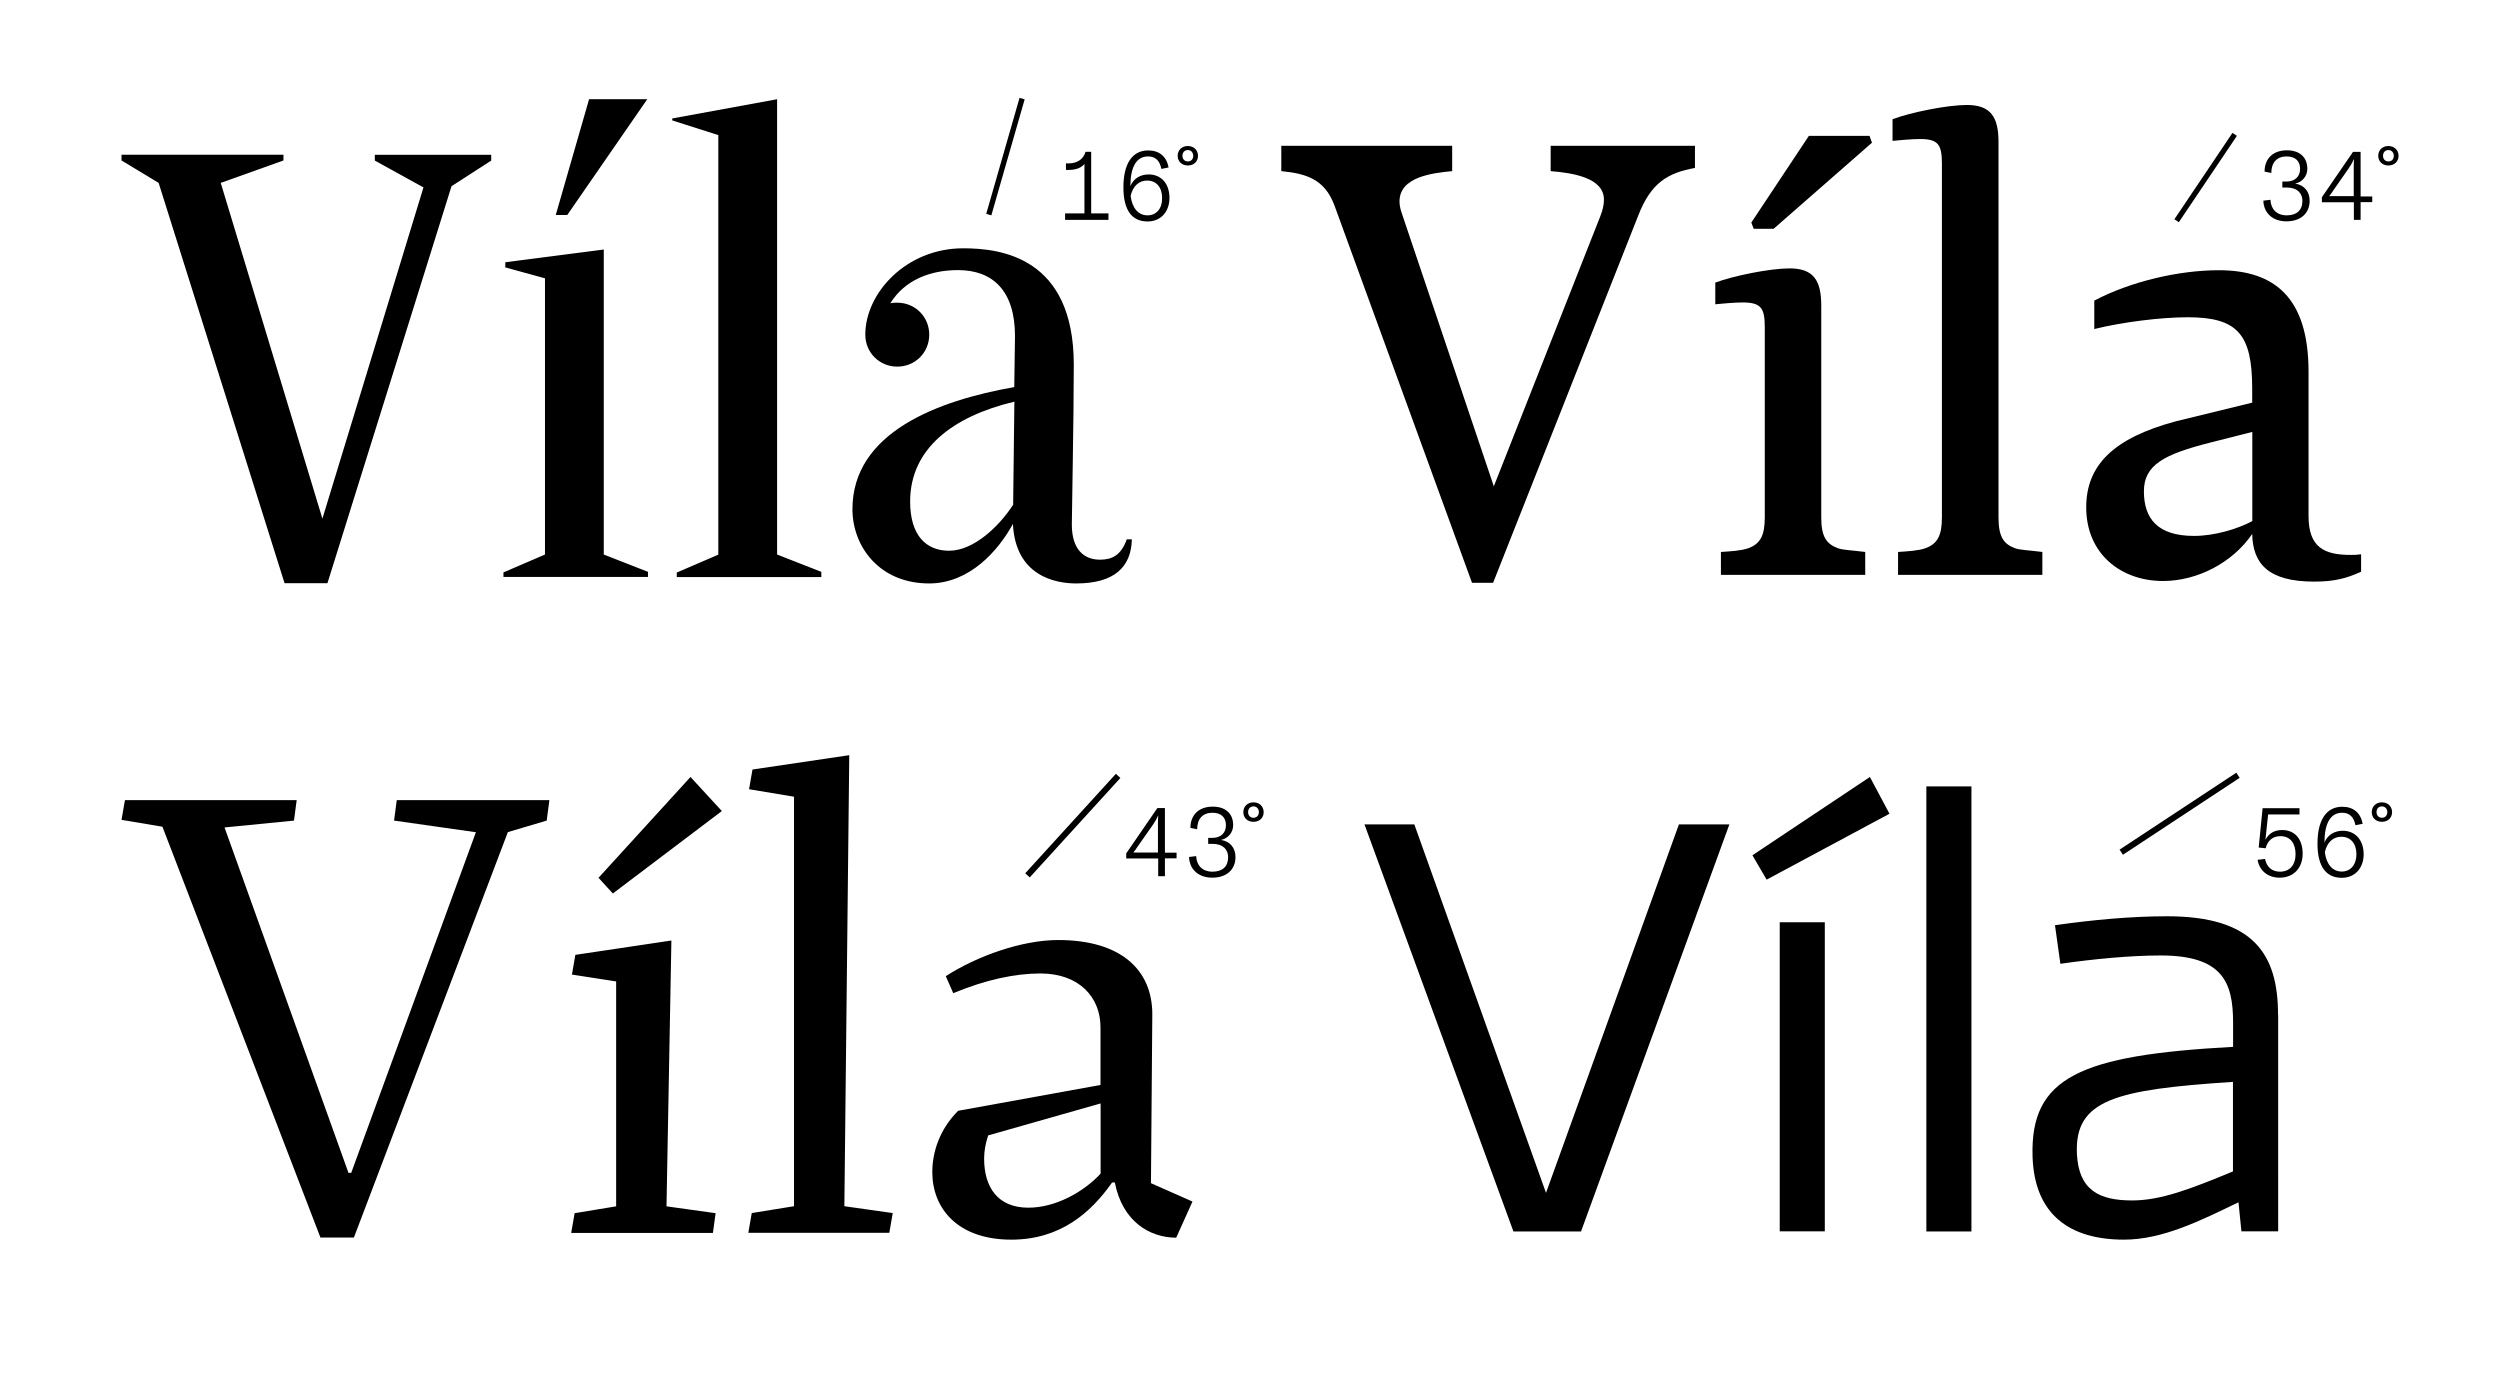 <?xml version="1.0" encoding="utf-8"?>
<!-- Generator: Adobe Illustrator 24.2.1, SVG Export Plug-In . SVG Version: 6.00 Build 0)  -->
<svg version="1.1" id="Layer_1" xmlns="http://www.w3.org/2000/svg" xmlns:xlink="http://www.w3.org/1999/xlink" x="0px" y="0px"
	 viewBox="0 0 204.09 113.11" style="enable-background:new 0 0 204.09 113.11;" xml:space="preserve">
<style type="text/css">
	.st0{clip-path:url(#SVGID_2_);}
	.st1{clip-path:url(#SVGID_4_);}
	.st2{clip-path:url(#SVGID_6_);}
	.st3{clip-path:url(#SVGID_8_);}
	.st4{clip-path:url(#SVGID_10_);}
	.st5{clip-path:url(#SVGID_12_);}
	.st6{clip-path:url(#SVGID_14_);}
	.st7{clip-path:url(#SVGID_16_);}
	.st8{clip-path:url(#SVGID_18_);}
	.st9{clip-path:url(#SVGID_20_);}
	.st10{clip-path:url(#SVGID_22_);}
	.st11{clip-path:url(#SVGID_24_);}
	.st12{clip-path:url(#SVGID_26_);}
	.st13{clip-path:url(#SVGID_28_);}
	.st14{clip-path:url(#SVGID_30_);}
	.st15{clip-path:url(#SVGID_32_);}
	.st16{clip-path:url(#SVGID_34_);}
	.st17{clip-path:url(#SVGID_36_);}
	.st18{clip-path:url(#SVGID_38_);}
	.st19{clip-path:url(#SVGID_40_);}
	.st20{clip-path:url(#SVGID_42_);}
	.st21{clip-path:url(#SVGID_44_);}
	.st22{clip-path:url(#SVGID_46_);}
	.st23{clip-path:url(#SVGID_48_);}
	.st24{clip-path:url(#SVGID_50_);}
	.st25{clip-path:url(#SVGID_52_);}
	.st26{clip-path:url(#SVGID_54_);}
	.st27{clip-path:url(#SVGID_56_);}
	.st28{clip-path:url(#SVGID_54_);fill:none;stroke:#000000;stroke-width:0.435;}
	.st29{clip-path:url(#SVGID_58_);}
	.st30{clip-path:url(#SVGID_54_);fill:none;stroke:#000000;stroke-width:0.436;}
	.st31{clip-path:url(#SVGID_60_);}
	.st32{clip-path:url(#SVGID_54_);fill:none;stroke:#000000;stroke-width:0.5;}
	.st33{clip-path:url(#SVGID_62_);}
	.st34{clip-path:url(#SVGID_64_);}
	.st35{clip-path:url(#SVGID_66_);}
	.st36{clip-path:url(#SVGID_68_);}
	.st37{clip-path:url(#SVGID_70_);}
	.st38{clip-path:url(#SVGID_72_);}
	.st39{clip-path:url(#SVGID_74_);}
	.st40{clip-path:url(#SVGID_76_);}
	.st41{clip-path:url(#SVGID_78_);}
	.st42{clip-path:url(#SVGID_80_);}
	.st43{clip-path:url(#SVGID_82_);}
	.st44{clip-path:url(#SVGID_84_);}
	.st45{clip-path:url(#SVGID_86_);}
	.st46{clip-path:url(#SVGID_88_);}
	.st47{clip-path:url(#SVGID_90_);}
	.st48{clip-path:url(#SVGID_92_);}
</style>
<g>
	<g>
		<defs>
			<rect id="SVGID_53_" width="204.09" height="113.11"/>
		</defs>
		<clipPath id="SVGID_2_">
			<use xlink:href="#SVGID_53_"  style="overflow:visible;"/>
		</clipPath>
		<g class="st0">
			<defs>
				<rect id="SVGID_55_" width="204.09" height="113.11"/>
			</defs>
			<clipPath id="SVGID_4_">
				<use xlink:href="#SVGID_55_"  style="overflow:visible;"/>
			</clipPath>
			<path class="st1" d="M77.48,44.96c-1.88,0-3.18-1.25-3.18-4.02c0-4.28,3.44-6.94,8.51-8.15l-0.1,8.41
				C81.6,42.93,79.51,44.96,77.48,44.96 M91.99,44.02c-0.47,1.31-1.2,1.67-2.19,1.67c-1.31,0-2.3-0.83-2.3-2.87
				c0-0.83,0.16-8.77,0.16-13.05c0-8.77-5.95-9.5-9.03-9.5c-4.65,0-7.99,3.65-7.99,7.05c0,1.46,1.15,2.61,2.61,2.61
				c1.46,0,2.61-1.15,2.61-2.61c0-1.46-1.15-2.61-2.61-2.61c-0.21,0-0.36,0-0.57,0.05c1.2-1.93,3.29-2.71,5.53-2.71
				c2.82,0,4.65,1.67,4.65,5.38L82.8,31.6c-6.26,1.1-13.21,3.71-13.21,9.97c0,3.03,2.19,6.06,6.26,6.06c3.29,0,5.64-2.66,6.84-4.86
				c0.21,4.28,3.5,4.86,5.17,4.86c3.13,0,4.49-1.36,4.54-3.6H91.99z M67.04,46.68l-3.6-1.41V8.1l-8.56,1.57v0.16l3.76,1.2v34.25
				l-3.39,1.46v0.37h11.8V46.68z M52.89,46.68l-3.6-1.41v-24.9l-8.04,1.04v0.42l3.24,0.89v22.55l-3.39,1.46v0.37h11.8V46.68z
				 M46.31,17.55l6.53-9.45h-4.75l-2.72,9.45H46.31z M40.1,13.11v-0.47h-9.5v0.47l3.97,2.19l-8.25,27.04l-8.3-27.41l5.12-1.83v-0.47
				H9.92v0.47l3.03,1.83l10.28,32.68h3.5L36.86,15.2L40.1,13.11z"/>
		</g>
		
			<line style="clip-path:url(#SVGID_2_);fill:none;stroke:#000000;stroke-width:0.435;" x1="80.72" y1="17.52" x2="83.44" y2="8.05"/>
		<g class="st0">
			<defs>
				<rect id="SVGID_57_" width="204.09" height="113.11"/>
			</defs>
			<clipPath id="SVGID_6_">
				<use xlink:href="#SVGID_57_"  style="overflow:visible;"/>
			</clipPath>
			<path class="st2" d="M179.11,43.75c-2.98,0-4.09-1.42-4.09-3.64c0-2.17,1.67-3.03,5.46-3.99l3.39-0.86v7.28
				C182.65,43.19,180.78,43.75,179.11,43.75 M188.46,42.13V30.35c0-6.12-2.83-8.29-7.33-8.29c-3.24,0-7.18,0.91-10.16,2.48v2.32
				c2.27-0.56,5.41-0.96,7.63-0.96c4.04,0,5.26,1.36,5.26,5.81v1.16l-6.22,1.52c-5.11,1.37-7.33,3.59-7.33,7.03
				c0,3.79,2.83,6.01,6.27,6.01c2.78,0,5.66-1.47,7.28-3.84c0.05,2.38,1.26,3.89,5.05,3.89c1.62,0,2.63-0.25,3.84-0.81v-1.42
				c-0.35,0.05-0.56,0.05-0.81,0.05C189.77,45.31,188.46,44.71,188.46,42.13 M158.53,13.42v28.81c0,1.47-0.35,2.17-1.36,2.53
				c-0.56,0.2-1.47,0.25-2.22,0.3v1.87h11.78v-1.87c-1.16-0.15-1.77-0.15-2.22-0.3c-0.96-0.35-1.36-0.96-1.36-2.53V11.6
				c0-2.02-0.61-3.03-2.58-3.03c-1.62,0-4.6,0.61-6.07,1.16v1.77c0.46-0.05,1.62-0.15,2.22-0.15
				C158.28,11.34,158.53,11.85,158.53,13.42 M152.82,11.65l-0.2-0.56h-4.95l-4.7,7.08l0.2,0.51h1.62L152.82,11.65z M148.68,42.23
				V24.94c0-2.02-0.61-3.03-2.58-3.03c-1.62,0-4.6,0.61-6.07,1.16v1.77c0.46-0.05,1.62-0.15,2.22-0.15c1.57,0,1.82,0.5,1.82,2.07
				v15.47c0,1.47-0.35,2.17-1.36,2.53c-0.56,0.2-1.47,0.25-2.22,0.3v1.87h11.78v-1.87c-1.16-0.15-1.77-0.15-2.22-0.3
				C149.08,44.4,148.68,43.8,148.68,42.23 M114.25,16.45c0-2.02,2.68-2.32,4.3-2.48V11.9H104.6v2.07c1.97,0.2,3.54,0.61,4.35,2.83
				l11.22,30.78h1.72l11.83-29.93c1.06-2.78,2.48-3.54,4.65-3.94V11.9h-11.78v2.07c1.87,0.15,4.35,0.56,4.35,2.33
				c0,0.4-0.1,0.86-0.3,1.36l-8.69,22.04l-7.53-22.34C114.3,17,114.25,16.7,114.25,16.45"/>
		</g>
		
			<line style="clip-path:url(#SVGID_2_);fill:none;stroke:#000000;stroke-width:0.436;" x1="177.69" y1="18.02" x2="182.43" y2="10.97"/>
		<g class="st0">
			<defs>
				<rect id="SVGID_59_" width="204.09" height="113.11"/>
			</defs>
			<clipPath id="SVGID_8_">
				<use xlink:href="#SVGID_59_"  style="overflow:visible;"/>
			</clipPath>
			<path class="st3" d="M89.85,88.57l-11.63,2.11c-1.5,1.5-2.11,3.34-2.11,5.01c0,2.95,2.06,5.51,6.45,5.51
				c4.01,0,6.51-2.22,8.23-4.67h0.22c0.61,3.17,2.84,4.51,5.01,4.51l1.33-2.95l-3.39-1.5l0.11-13.79c0-3.62-2.56-6.06-7.68-6.06
				c-3,0-6.67,1.33-9.18,2.95l0.61,1.39c2.67-1.11,5.06-1.61,7.12-1.61c3.17,0,4.9,1.95,4.9,4.39V88.57z M89.85,95.81
				c-1.39,1.5-3.67,2.78-5.9,2.78c-2.5,0-3.61-1.67-3.61-4.01c0-0.61,0.11-1.22,0.33-1.89l9.18-2.61V95.81z M69.33,61.65l-7.9,1.17
				l-0.28,1.61l3.67,0.61v33.43l-3.45,0.56l-0.28,1.61h11.51l0.28-1.61l-3.95-0.56L69.33,61.65z M48.86,71.66l1.17,1.28l8.9-6.73
				l-2.56-2.78L48.86,71.66z M54.81,76.78l-7.84,1.17l-0.28,1.61l3.61,0.56v18.36l-3.39,0.56l-0.28,1.61H58.2l0.22-1.61l-4.01-0.56
				L54.81,76.78z M44.63,66.99l0.22-1.67H32.39l-0.22,1.67l6.68,0.95L28.67,95.75h-0.22l-10.12-28.2l5.67-0.56l0.22-1.67H10.2
				l-0.28,1.61l3.34,0.56l12.9,33.54h2.73l12.57-33.1L44.63,66.99z"/>
		</g>
		
			<line style="clip-path:url(#SVGID_2_);fill:none;stroke:#000000;stroke-width:0.5;" x1="83.88" y1="71.46" x2="91.28" y2="63.34"/>
		<g class="st0">
			<defs>
				<rect id="SVGID_61_" width="204.09" height="113.11"/>
			</defs>
			<clipPath id="SVGID_10_">
				<use xlink:href="#SVGID_61_"  style="overflow:visible;"/>
			</clipPath>
			<path class="st4" d="M169.55,94.18c-0.19-4.41,3.15-5.23,12.74-5.86v7.31c-3.49,1.45-5.91,2.37-8.23,2.37
				C171.39,98,169.69,97.18,169.55,94.18 M185.97,82.84c0-4.99-2.04-8.04-9.06-8.04c-2.91,0-6.05,0.29-9.15,0.73l0.44,3.15
				c2.71-0.39,5.72-0.68,8.19-0.68c5.04,0,5.91,2.18,5.91,5.47v1.99c-12.5,0.68-16.57,2.47-16.37,8.96
				c0.15,4.75,3.05,6.78,7.46,6.78c3.15,0,6.25-1.55,9.35-3.05l0.24,2.37h3V82.84z M160.94,64.2h-3.68v36.33h3.68V64.2z
				 M143.06,69.82l1.16,1.99l10.03-5.38l-1.6-3L143.06,69.82z M145.29,100.52h3.68V75.29h-3.68V100.52z M111.39,67.3l12.16,33.23
				h5.52l12.11-33.23h-4.12l-10.85,30.08L115.46,67.3H111.39z"/>
		</g>
		
			<line style="clip-path:url(#SVGID_2_);fill:none;stroke:#000000;stroke-width:0.5;" x1="173.17" y1="69.57" x2="182.7" y2="63.29"/>
		<g class="st0">
			<defs>
				<rect id="SVGID_63_" width="204.09" height="113.11"/>
			</defs>
			<clipPath id="SVGID_12_">
				<use xlink:href="#SVGID_63_"  style="overflow:visible;"/>
			</clipPath>
			<path class="st5" d="M96.97,13.18c-0.28,0-0.44-0.21-0.44-0.46c0-0.26,0.16-0.47,0.44-0.47c0.28,0,0.44,0.22,0.44,0.47
				C97.41,12.98,97.25,13.18,96.97,13.18 M96.97,13.51c0.51,0,0.83-0.34,0.83-0.79c0-0.45-0.33-0.8-0.83-0.8
				c-0.5,0-0.83,0.35-0.83,0.8C96.14,13.17,96.47,13.51,96.97,13.51 M93.68,17.58c-0.78,0-1.26-0.63-1.38-1.58
				c0.18-0.82,0.69-1.26,1.35-1.26c0.75,0,1.22,0.55,1.22,1.42C94.89,17,94.42,17.58,93.68,17.58 M93.77,14.24
				c-0.67,0-1.24,0.33-1.49,0.96c0-1.54,0.48-2.43,1.44-2.43c0.62,0,0.96,0.36,1.09,1.02l0.59-0.12c-0.17-0.9-0.76-1.39-1.67-1.39
				c-1.32,0-2.02,1.12-2.02,3.01c0,1.87,0.69,2.79,1.97,2.79c1.09,0,1.79-0.8,1.79-1.93C95.47,14.99,94.8,14.24,93.77,14.24
				 M89.08,17.42v-5.03h-0.46c-0.15,0.54-0.6,0.95-1.4,0.95h-0.2v0.53h0.25c0.62,0,1.05-0.21,1.26-0.49v4.04h-1.58v0.53h3.54v-0.53
				H89.08z"/>
			<path class="st5" d="M102.33,66.76c-0.28,0-0.44-0.21-0.44-0.46c0-0.26,0.16-0.47,0.44-0.47c0.28,0,0.44,0.22,0.44,0.47
				C102.77,66.55,102.61,66.76,102.33,66.76 M102.33,67.09c0.51,0,0.83-0.34,0.83-0.79c0-0.45-0.33-0.8-0.83-0.8
				c-0.5,0-0.83,0.35-0.83,0.8C101.5,66.75,101.82,67.09,102.33,67.09 M98.97,71.65c1.16,0,1.89-0.66,1.89-1.68
				c0-0.76-0.45-1.29-1.18-1.4c0.59-0.13,0.99-0.62,0.99-1.21c0-0.93-0.61-1.51-1.67-1.51c-1.11,0-1.82,0.66-1.82,1.74l0.55,0.11
				c0-0.85,0.46-1.35,1.24-1.35c0.73,0,1.11,0.38,1.11,1.02c0,0.59-0.38,1.03-1.11,1.03h-0.34v0.49H99c0.82,0,1.26,0.45,1.26,1.09
				c0,0.76-0.46,1.18-1.28,1.18c-0.82,0-1.3-0.51-1.33-1.27l-0.58,0.07C97.1,70.95,97.82,71.65,98.97,71.65 M92.51,69.61
				c0.14-0.16,0.23-0.3,0.39-0.54l1.22-1.74c0.22-0.33,0.31-0.49,0.42-0.74h0.01c-0.02,0.36-0.02,0.51-0.02,0.74v2.27H92.51z
				 M94.54,71.53h0.56v-1.46h0.95v-0.46H95.1v-3.64h-0.62l-2.54,3.7v0.41h2.61V71.53z"/>
			<path class="st5" d="M194.45,66.76c-0.28,0-0.44-0.21-0.44-0.46c0-0.26,0.16-0.47,0.44-0.47c0.28,0,0.44,0.22,0.44,0.47
				C194.89,66.55,194.73,66.76,194.45,66.76 M194.45,67.09c0.5,0,0.83-0.34,0.83-0.79c0-0.45-0.33-0.8-0.83-0.8
				c-0.5,0-0.83,0.35-0.83,0.8C193.62,66.75,193.95,67.09,194.45,67.09 M191.17,71.15c-0.78,0-1.26-0.63-1.38-1.58
				c0.18-0.82,0.69-1.26,1.35-1.26c0.75,0,1.23,0.55,1.23,1.42C192.37,70.58,191.9,71.15,191.17,71.15 M191.25,67.82
				c-0.67,0-1.24,0.34-1.49,0.96c0-1.54,0.48-2.43,1.44-2.43c0.62,0,0.96,0.36,1.09,1.02l0.59-0.12c-0.17-0.9-0.76-1.39-1.67-1.39
				c-1.32,0-2.02,1.12-2.02,3.01c0,1.87,0.7,2.79,1.98,2.79c1.09,0,1.79-0.8,1.79-1.93C192.95,68.57,192.28,67.82,191.25,67.82
				 M186.1,71.65c1.15,0,1.88-0.8,1.88-1.96c0-1.18-0.63-1.93-1.67-1.93c-0.63,0-1.1,0.27-1.37,0.8l0.22-2.07h2.56v-0.51h-3.01
				l-0.32,3.21l0.57,0.06c0.14-0.58,0.54-0.99,1.2-0.99c0.84,0,1.24,0.62,1.24,1.47c0,0.9-0.49,1.43-1.27,1.43
				c-0.7,0-1.1-0.43-1.22-1.04l-0.61,0.07C184.45,71.08,185.14,71.65,186.1,71.65"/>
			<path class="st5" d="M194.98,13.18c-0.28,0-0.44-0.21-0.44-0.46c0-0.26,0.16-0.47,0.44-0.47s0.44,0.22,0.44,0.47
				C195.42,12.98,195.26,13.18,194.98,13.18 M194.98,13.51c0.5,0,0.83-0.34,0.83-0.79c0-0.45-0.33-0.8-0.83-0.8s-0.83,0.35-0.83,0.8
				C194.15,13.17,194.48,13.51,194.98,13.51 M190.13,16.03c0.14-0.16,0.23-0.3,0.39-0.54l1.22-1.75c0.22-0.33,0.31-0.49,0.42-0.74
				h0.01c-0.02,0.36-0.02,0.51-0.02,0.74v2.27H190.13z M192.15,17.95h0.56V16.5h0.95v-0.46h-0.95v-3.64h-0.62l-2.54,3.7v0.41h2.61
				V17.95z M186.66,18.07c1.16,0,1.89-0.66,1.89-1.68c0-0.76-0.45-1.29-1.18-1.4c0.59-0.13,0.99-0.62,0.99-1.21
				c0-0.93-0.61-1.51-1.67-1.51c-1.11,0-1.82,0.66-1.82,1.74l0.55,0.11c0-0.85,0.46-1.35,1.24-1.35c0.73,0,1.11,0.38,1.11,1.02
				c0,0.58-0.38,1.03-1.11,1.03h-0.34v0.49h0.38c0.82,0,1.26,0.45,1.26,1.09c0,0.76-0.47,1.18-1.28,1.18c-0.82,0-1.3-0.51-1.33-1.27
				l-0.58,0.07C184.8,17.37,185.51,18.07,186.66,18.07"/>
		</g>
	</g>
</g>
</svg>
